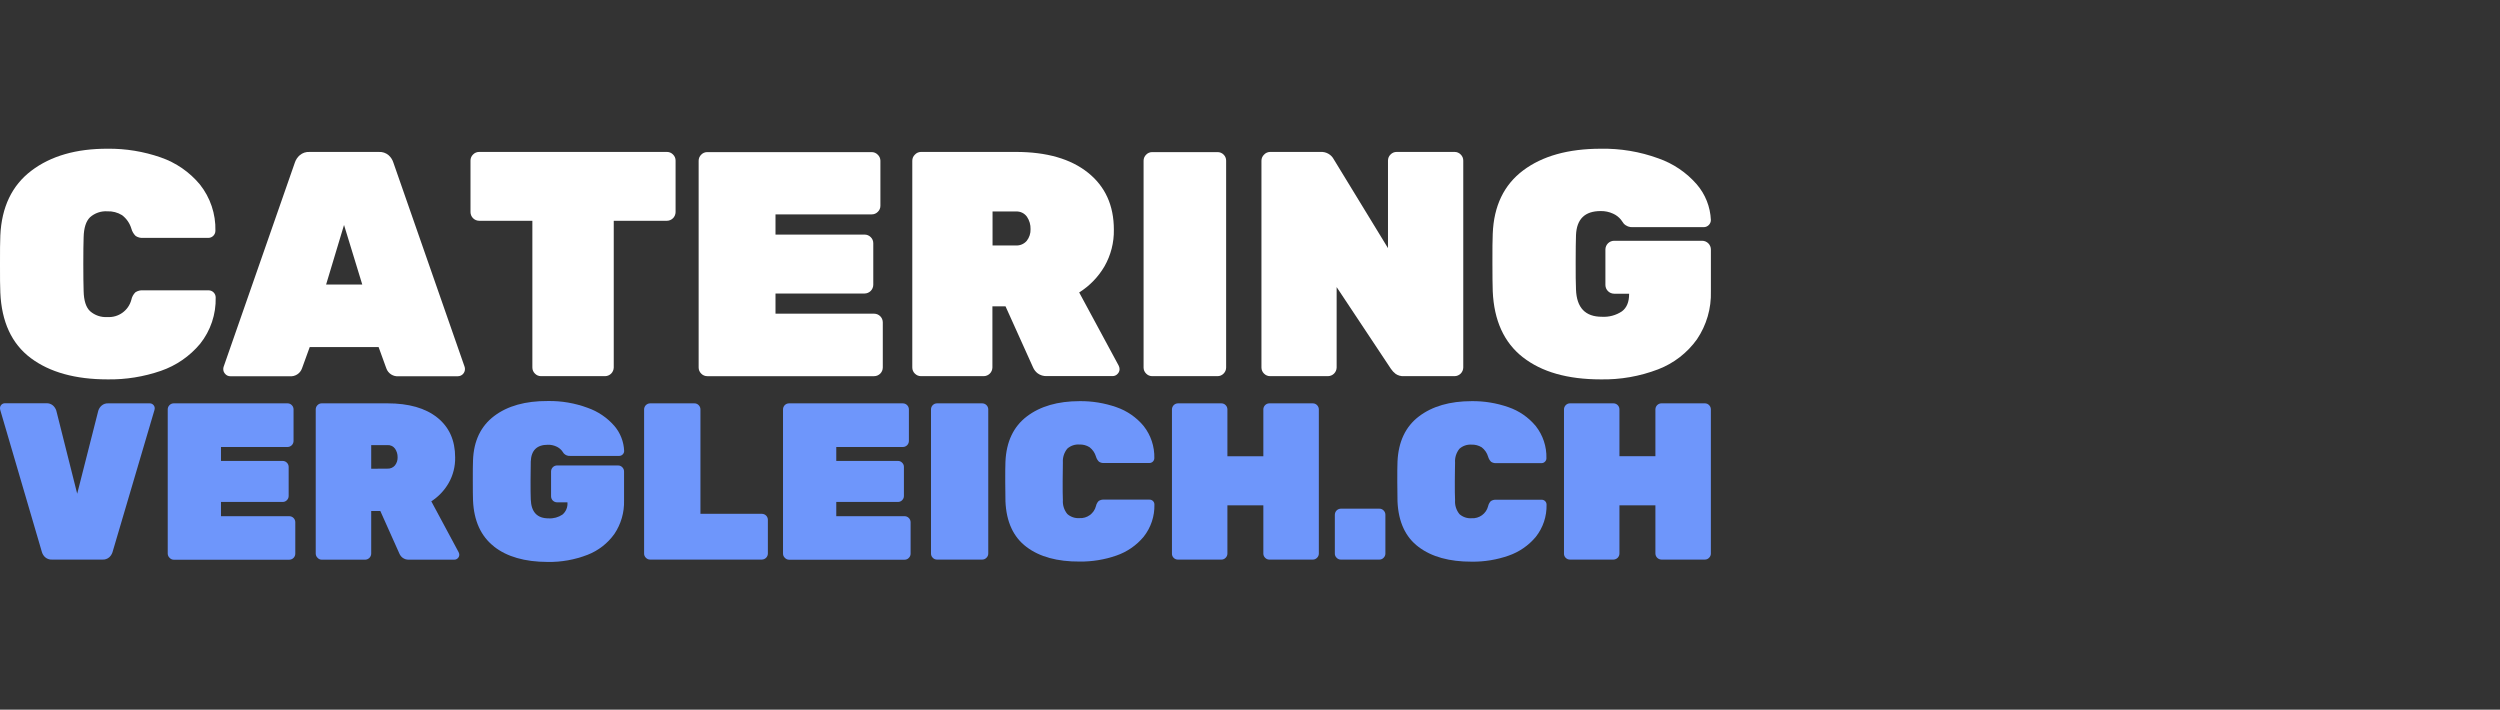 <svg height="44" viewBox="0 0 155 44" width="155" xmlns="http://www.w3.org/2000/svg"><rect x="0" y="0" width="155" height="44" fill="#333333" stroke="none"/><g fill="none" transform="translate(0 9)"><g fill="#fff"><path d="m1.907 13.2c-1.179-.884-1.808-2.238-1.887-4.062-.02-.358-.02-.939-.02-1.748 0-.809 0-1.423.02-1.786.08-1.768.722-3.109 1.927-4.022 1.205-.913 2.781-1.367 4.727-1.361 1.118-.012 2.23.17 3.286.537.948.326 1.789.906 2.431 1.677.648.815.99 1.832.964 2.873 0 .244-.198.442-.442.442h-4.035c-.164.013-.328-.029-.466-.119-.128-.125-.221-.282-.267-.455-.099-.332-.301-.625-.577-.835-.274-.169-.591-.252-.913-.239-.393-.025-.78.108-1.074.369-.25.245-.382.658-.396 1.24-.013.358-.02.908-.02 1.649s.007 1.304.02 1.688c.013.589.145 1.003.396 1.242.295.261.681.393 1.074.367.689.046 1.314-.404 1.489-1.072.036-.177.125-.34.254-.466.145-.092.315-.134.486-.119h4.046c.244 0 .442.198.442.442.026 1.041-.315 2.058-.964 2.873-.642.77-1.483 1.35-2.431 1.677-1.062.367-2.18.547-3.304.53-1.999 0-3.588-.441-4.767-1.322z"/><path d="m13.971 14.192c-.084-.08-.13-.191-.128-.307-.001-.047.006-.094.02-.139l4.42-12.671c.059-.177.165-.334.307-.455.166-.14.378-.211.594-.199h4.311c.216-.012.429.059.594.199.139.122.242.279.298.455l4.42 12.671c.014.045.021.092.02.139 0 .244-.198.442-.442.442h-3.66c-.343.036-.665-.171-.776-.497l-.475-1.31h-4.272l-.475 1.31c-.111.327-.433.533-.776.497h-3.673c-.118.001-.23-.048-.309-.135zm6.247-5.549h2.243l-1.131-3.695z"/><path d="m33.166 14.163c-.103-.099-.16-.235-.159-.378v-9.096h-3.295c-.297-.001-.538-.24-.541-.537v-3.195c-.001-.143.056-.279.159-.378.1-.104.238-.162.382-.159h11.637c.143-.001.279.056.378.159.103.099.16.235.159.378v3.195c-.004.295-.242.533-.537.537h-3.297v9.096c-.004.294-.241.532-.535.537h-3.978c-.141 0-.276-.057-.373-.159z"/><path d="m43.475 14.163c-.103-.099-.16-.235-.159-.378v-12.817c-.001-.143.056-.279.159-.378.098-.103.234-.161.376-.159h10.19c.143-.001.279.056.378.159.103.095.162.227.166.367v2.8c.002.142-.056.278-.159.376-.099.103-.235.16-.378.159h-5.967v1.253h5.525c.142-.001.278.056.378.157.103.099.16.235.159.378v2.583c-.005.294-.243.531-.537.535h-5.525v1.251h6.117c.295.002.534.242.535.537v2.8c-.001.295-.24.535-.535.537h-10.347c-.142.001-.278-.056-.376-.159z"/><path d="m56.721 14.163c-.103-.099-.16-.235-.159-.378v-12.817c-.001-.143.056-.279.159-.378.097-.107.234-.169.378-.17h5.883c1.906 0 3.396.427 4.468 1.282s1.609 2.033 1.609 3.536c.015.797-.186 1.584-.581 2.276-.385.658-.923 1.213-1.569 1.618l2.444 4.528c.037.068.057.144.06.221.001.116-.046.228-.13.307-.079.085-.191.132-.307.13h-4.071c-.202.01-.402-.049-.566-.168-.127-.096-.226-.223-.289-.369l-1.708-3.788h-.813v3.792c-.004.294-.241.532-.535.537h-3.894c-.143.001-.279-.056-.378-.159zm6.261-7.944c.258.015.508-.091.676-.287.162-.206.246-.463.236-.725.008-.272-.069-.539-.221-.765-.156-.221-.415-.346-.685-.329h-1.45v2.106z"/><path d="m71.061 14.163c-.103-.099-.16-.235-.159-.378v-12.817c-.001-.143.056-.279.159-.378.098-.103.234-.161.376-.159h4.053c.143-.001.279.056.378.159.097.098.152.229.152.367v12.828c.001.142-.056.278-.157.378-.099.103-.235.16-.378.159h-4.048c-.142.001-.278-.056-.376-.159z"/><path d="m78.369 14.163c-.103-.099-.16-.235-.159-.378v-12.817c-.001-.143.056-.279.159-.378.097-.107.234-.169.378-.17h3.138c.338-.017.656.164.813.464l3.357 5.5v-5.427c-.001-.143.056-.279.159-.378.099-.103.235-.16.378-.159h3.593c.143-.001.279.056.378.159.103.099.16.235.159.378v12.828c-.004.295-.242.533-.537.537h-3.138c-.182.012-.364-.037-.515-.139-.116-.089-.217-.197-.298-.318l-3.363-5.065v4.985c-.004.295-.242.533-.537.537h-3.587c-.143.001-.279-.056-.378-.159z"/><path d="m94.417 13.151c-1.167-.915-1.789-2.278-1.867-4.09-.013-.355-.02-.944-.02-1.768 0-.833 0-1.436.02-1.805.066-1.721.695-3.028 1.887-3.923 1.192-.894 2.793-1.342 4.804-1.344 1.218-.023 2.431.179 3.576.597.922.321 1.744.877 2.384 1.613.531.617.839 1.396.873 2.21 0 .244-.198.442-.442.442h-4.384c-.216.019-.429-.062-.577-.221-.013-.027-.073-.108-.177-.248-.132-.159-.299-.286-.488-.369-.24-.11-.501-.164-.765-.159-.98 0-1.489.497-1.529 1.492-.013.356-.02.913-.02 1.666 0 .754 0 1.326.02 1.708.04 1.127.576 1.69 1.609 1.688.44.026.876-.093 1.242-.338.295-.222.442-.58.442-1.072v-.02h-.933c-.294-.004-.532-.241-.537-.535v-2.21c.004-.295.242-.533.537-.537h5.461c.145.001.283.059.385.162.102.103.158.242.157.386v2.583c.032 1.059-.27 2.101-.864 2.979-.601.841-1.437 1.488-2.402 1.859-1.138.436-2.349.649-3.567.625-2.051-.001-3.659-.459-4.824-1.372z"/></g><g fill="#6e96fb"><path d="m2.807 25.555c-.097-.085-.168-.195-.206-.318l-2.588-8.826-.013-.097c-.003-.083.029-.163.088-.221.058-.06.138-.093.221-.091h2.563c.151-.008.298.042.413.139.095.086.166.196.206.318l1.295 5.153 1.308-5.147c.038-.123.109-.233.206-.318.115-.098.263-.148.413-.139h2.568c.083-.003.164.03.221.091.06.058.093.138.091.221l-.015.097-2.603 8.82c-.039.122-.11.232-.206.318-.115.098-.263.148-.413.139h-3.136c-.151.008-.298-.042-.413-.139z"/><path d="m10.51 25.581c-.071-.069-.111-.164-.111-.263v-8.937c0-.099.04-.194.111-.263.068-.071.162-.111.261-.111h7.058c.098-0.0.193.04.261.111.071.069.11.164.11.263v1.96c-.002.204-.167.37-.371.373h-4.128v.864h3.825c.099-.001.193.039.261.11.071.069.111.164.11.263v1.797c.001.099-.039.194-.11.263-.068.072-.162.112-.261.11h-3.825v.884h4.236c.205.001.371.168.371.373v1.949c-.001.205-.166.372-.371.376h-7.167c-.101-.002-.196-.047-.261-.124z"/><path d="m19.686 25.581c-.071-.069-.111-.164-.111-.263v-8.937c0-.099.04-.194.111-.263.068-.071.162-.111.261-.111h4.073c1.326 0 2.357.295 3.094.884.737.589 1.105 1.413 1.105 2.471.011.554-.127 1.1-.4 1.582-.263.461-.633.851-1.078 1.138l1.693 3.153c.025.047.039.099.042.152.002.083-.031.163-.091.221-.057.06-.138.093-.221.091h-2.809c-.141.008-.28-.035-.393-.119-.088-.067-.156-.155-.199-.256l-1.182-2.641h-.566v2.641c-.003.204-.167.37-.371.376h-2.696c-.1-.001-.195-.044-.261-.119zm4.334-5.525c.178.01.35-.063.466-.199.114-.144.172-.323.166-.506.004-.19-.052-.376-.159-.533-.109-.151-.288-.234-.473-.221h-1.005v1.465z"/><path d="m30.622 24.877c-.809-.636-1.24-1.586-1.295-2.849-.009-.25-.013-.661-.013-1.233 0-.581 0-.999.013-1.257.043-1.199.479-2.113 1.308-2.742.829-.629 1.939-.94 3.328-.933.845-.014 1.685.13 2.477.424.638.224 1.207.61 1.651 1.12.37.433.583.978.606 1.547.002.083-.031.163-.091.221-.057.06-.138.093-.221.091h-3.028c-.15.013-.297-.043-.4-.152-.037-.061-.078-.12-.124-.175-.091-.109-.206-.196-.336-.254-.166-.077-.347-.115-.53-.11-.678 0-1.031.345-1.059 1.036 0 .25-.013.636-.013 1.162 0 .526 0 .922.013 1.189.027.785.395 1.177 1.105 1.176.304.018.607-.064.86-.234.218-.184.333-.463.309-.747v-.013h-.645c-.205-.001-.371-.168-.371-.373v-1.54c-0-.205.166-.372.371-.373h3.783c.099-.001.193.039.261.11.071.069.111.164.11.263v1.799c.022.737-.188 1.463-.599 2.075-.417.584-.995 1.033-1.664 1.293-.787.306-1.626.456-2.471.442-1.425-.004-2.537-.325-3.337-.961z"/><path d="m40.045 25.581c-.072-.068-.113-.164-.111-.263v-8.937c.002-.204.167-.37.371-.373h2.751c.098-.001.193.039.261.111.071.069.11.164.11.263v6.475h3.81c.205.001.371.168.371.373v2.088c-.001.205-.166.372-.371.376h-6.932c-.099.001-.194-.04-.261-.113z"/><path d="m48.655 25.581c-.071-.069-.11-.164-.108-.263v-8.937c0-.205.166-.372.371-.373h7.056c.207 0 .375.166.378.373v1.96c-.002.204-.167.37-.371.373h-4.132v.864h3.823c.099-.002.194.038.261.11.072.068.113.164.11.263v1.797c.002.099-.038.195-.11.263-.067.072-.162.112-.261.11h-3.823v.884h4.236c.099-.001.193.039.261.11.071.069.111.164.111.263v1.949c.001.099-.039.194-.111.263-.067.072-.162.113-.261.113h-7.167c-.101-.002-.197-.047-.263-.124z"/><path d="m57.83 25.581c-.071-.069-.11-.164-.108-.263v-8.937c-0-.205.166-.372.371-.373h2.807c.098-0.0.193.04.261.11.071.069.11.164.111.263v8.937c.001.099-.039.194-.111.263-.067.072-.162.113-.261.113h-2.807c-.1.001-.195-.04-.263-.113z"/><path d="m63.644 24.912c-.816-.614-1.252-1.557-1.306-2.829 0-.25-.013-.663-.013-1.218s0-.988.013-1.246c.056-1.236.498-2.169 1.326-2.8.828-.631 1.919-.947 3.273-.948.775-.009 1.546.118 2.278.373.66.227 1.245.631 1.691 1.169.446.566.68 1.269.663 1.989 0.0.168-.135.304-.303.305h-2.807c-.114.009-.227-.019-.323-.082-.089-.088-.153-.198-.186-.318-.068-.231-.208-.435-.4-.581-.189-.118-.409-.175-.632-.166-.272-.018-.539.074-.743.254-.199.243-.298.553-.276.866-.009.248-.013.63-.013 1.147 0 .517 0 .908.013 1.176-.022.313.077.623.276.866.204.18.471.272.743.254.479.032.913-.282 1.032-.747.026-.12.085-.231.172-.318.1-.063.218-.092.336-.082h2.807c.083-.003.163.029.221.088.059.058.091.138.088.221.017.72-.217 1.423-.663 1.989-.446.537-1.031.942-1.691 1.169-.732.256-1.503.382-2.278.373-1.388.009-2.488-.293-3.299-.906z"/><path d="m72.771 25.59c-.075-.07-.115-.169-.11-.272v-8.937c.002-.204.167-.37.371-.373h2.696c.098-.001.193.039.261.111.071.069.11.164.11.263v2.906h2.228v-2.906c0-.099.04-.194.11-.263.069-.071.164-.111.263-.111h2.696c.098-0.0.193.04.261.111.071.069.11.164.111.263v8.937c.001.099-.039.194-.111.263-.067.072-.162.113-.261.113h-2.696c-.1.001-.195-.04-.263-.113-.071-.069-.111-.164-.11-.263v-2.988h-2.228v2.988c.001.099-.039.194-.11.263-.067.073-.162.114-.261.113h-2.696c-.097.001-.191-.036-.261-.104z"/><path d="m82.87 25.581c-.072-.068-.113-.164-.11-.263v-2.407c.002-.204.167-.37.371-.373h2.391c.098-.001.193.039.261.111.071.069.111.164.111.263v2.407c.001.099-.039.194-.111.263-.067.073-.162.114-.261.113h-2.393c-.098 0-.192-.04-.259-.113z"/><path d="m87.953 24.912c-.818-.614-1.254-1.557-1.308-2.829 0-.25-.013-.663-.013-1.218s0-.988.013-1.246c.056-1.236.498-2.169 1.326-2.8.828-.631 1.92-.947 3.275-.948.775-.009 1.545.118 2.276.373.661.227 1.246.631 1.693 1.169.446.566.68 1.269.663 1.989.004.083-.029.163-.088.221-.057.061-.138.094-.221.091h-2.795c-.114.01-.229-.019-.325-.082-.089-.088-.153-.198-.186-.318-.068-.231-.207-.435-.398-.581-.19-.117-.411-.175-.634-.166-.272-.018-.539.074-.743.254-.199.243-.297.553-.274.866 0 .248-.015.63-.015 1.147s0 .908.015 1.176c-.023.313.075.623.274.866.204.18.471.272.743.254.479.033.914-.281 1.032-.747.026-.12.085-.231.172-.318.101-.064.219-.092.338-.082h2.804c.083-.004.163.029.221.088.059.058.091.138.088.221.017.72-.217 1.423-.663 1.989-.447.537-1.032.941-1.693 1.169-.731.256-1.502.382-2.276.373-1.391.004-2.491-.3-3.302-.913z"/><path d="m97.077 25.59c-.074-.071-.114-.17-.11-.272v-8.937c0-.099.04-.194.11-.263.068-.071.162-.111.261-.111h2.696c.205.001.371.168.371.373v2.906h2.23v-2.906c.002-.204.167-.37.371-.373h2.696c.098-.001.193.039.261.111.071.069.11.164.111.263v8.937c.001.099-.039.194-.111.263-.067.073-.162.114-.261.113h-2.696c-.204-.006-.368-.171-.371-.376v-2.988h-2.23v2.988c-.001.205-.166.372-.371.376h-2.696c-.097.001-.191-.036-.261-.104z"/></g></g></svg>